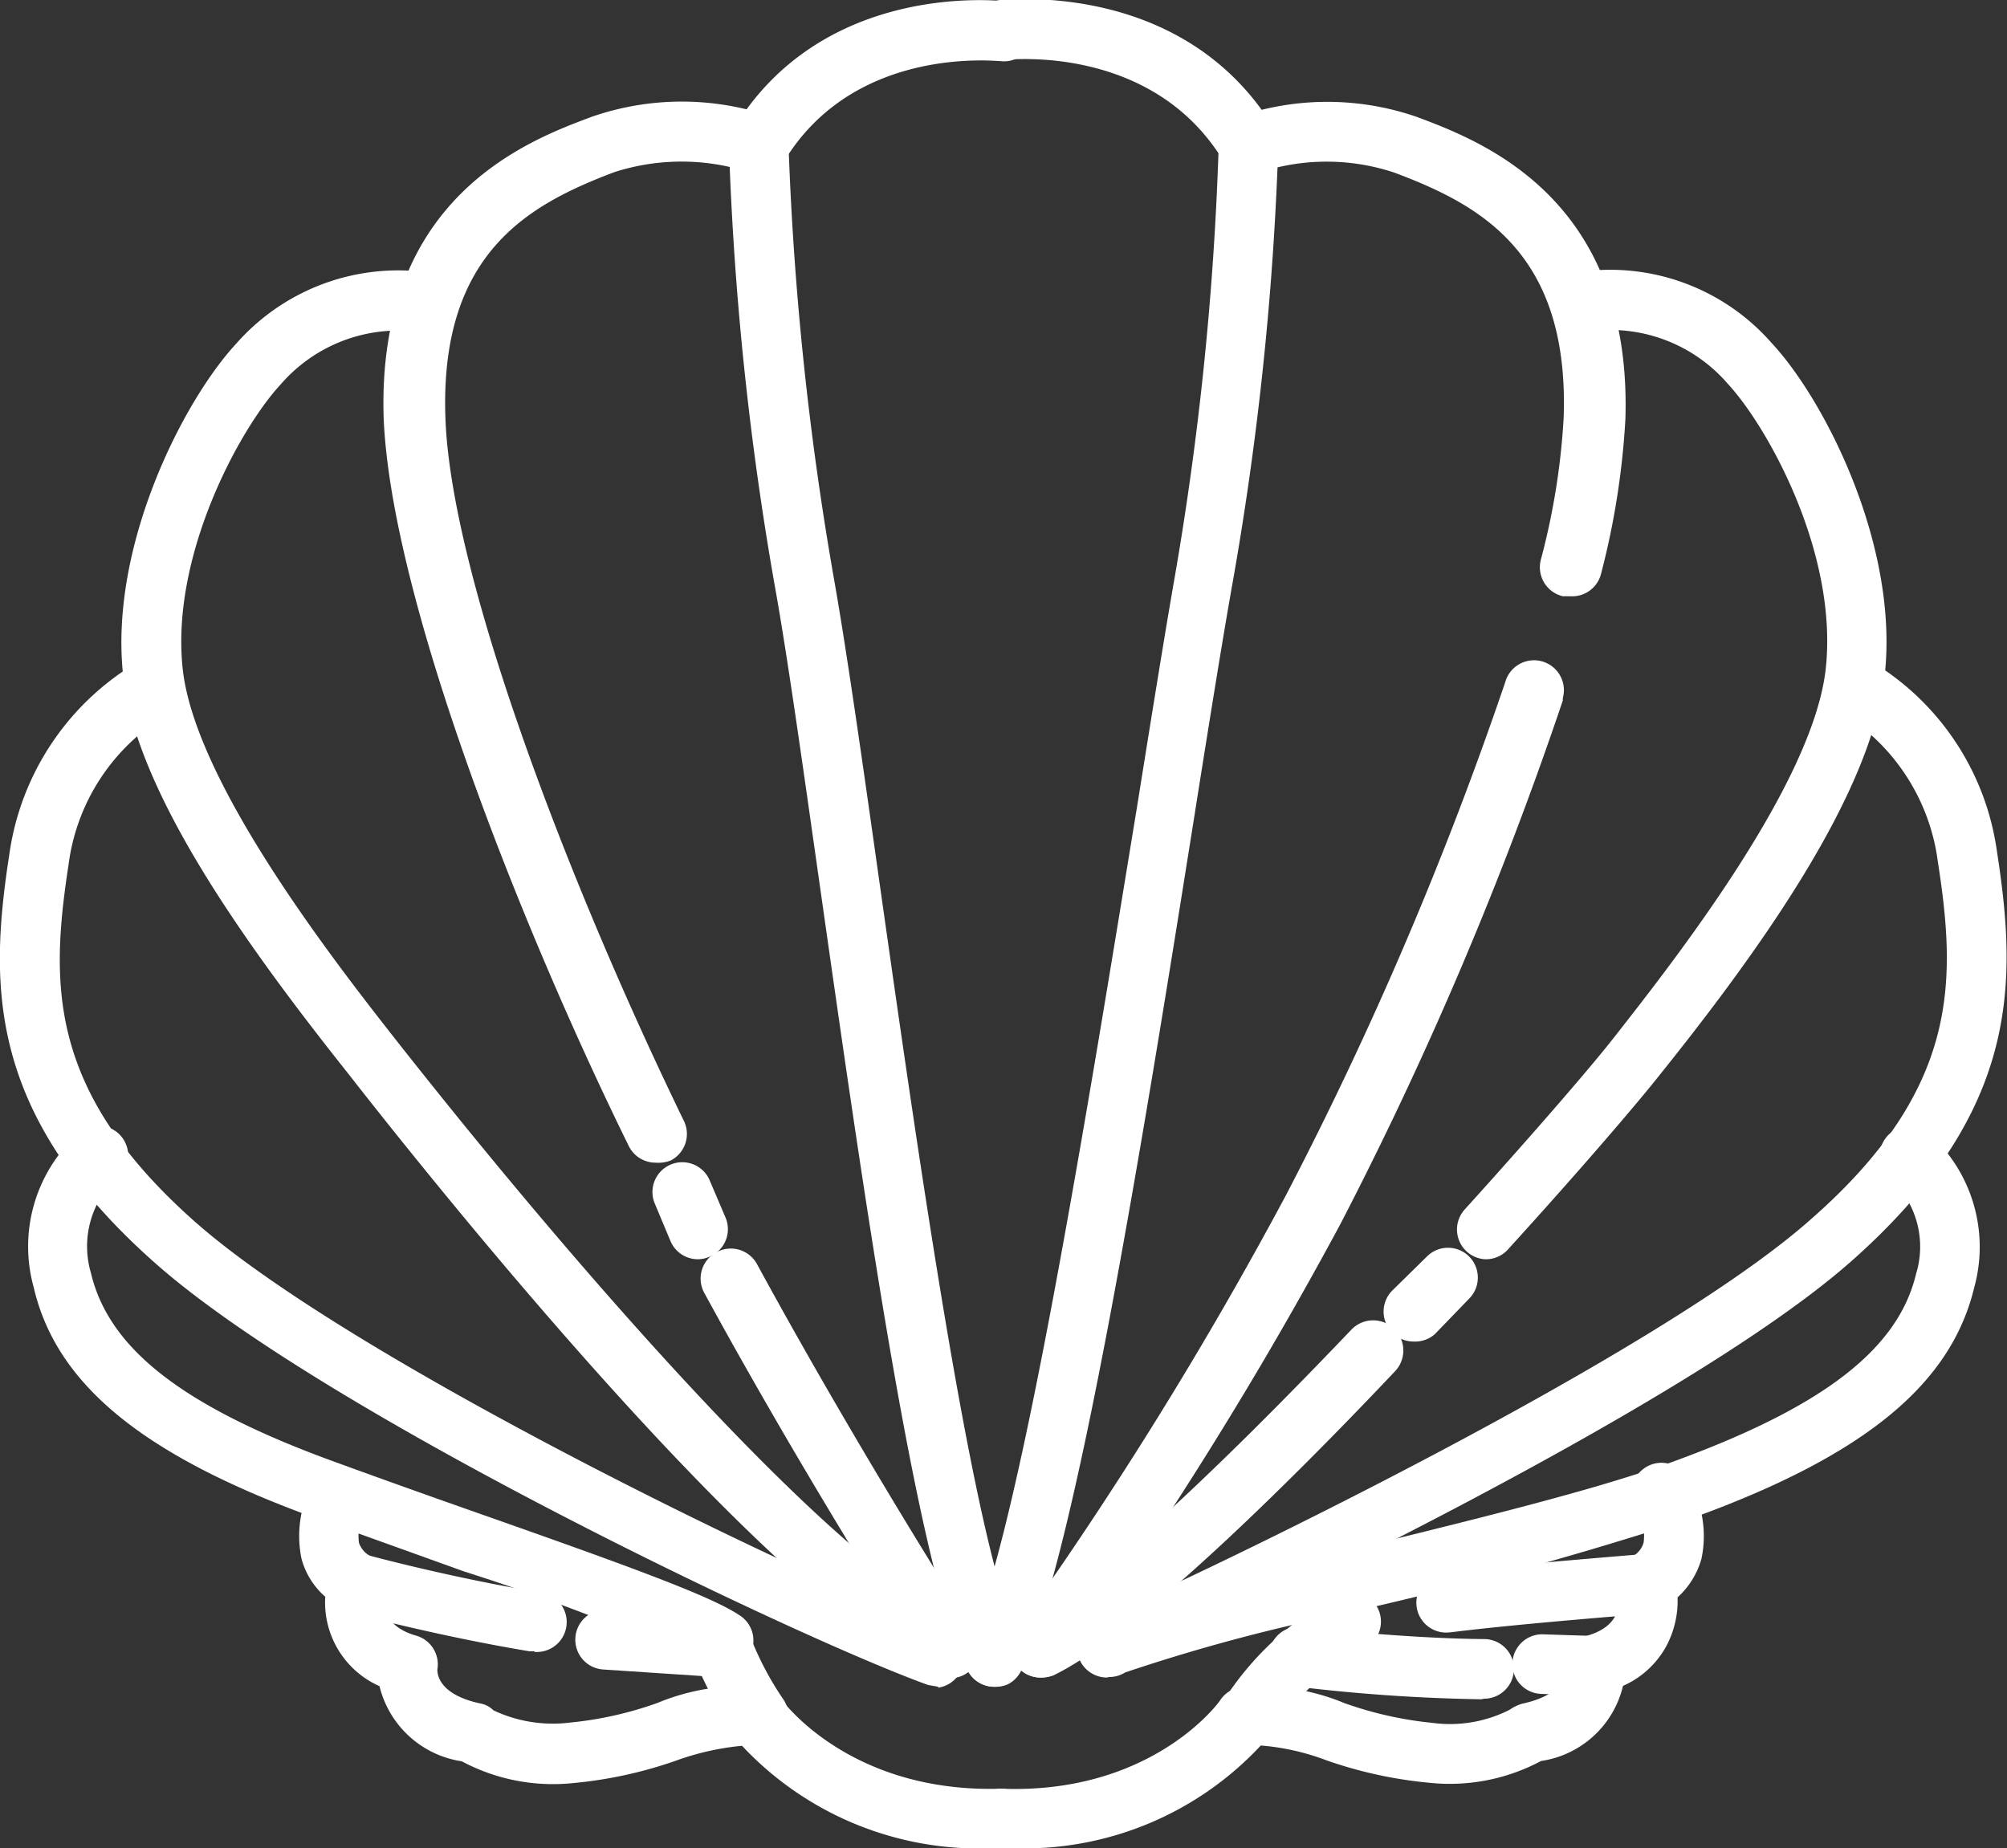 <svg id="Layer_1" data-name="Layer 1" xmlns="http://www.w3.org/2000/svg" viewBox="0 0 67.32 61.99"><rect x="0" y="0" width="67.32" height="61.99" fill="#333333" stroke="none"/><defs><style>.cls-1{fill:#fff;}</style></defs><title>Holden-shell-icon</title><path class="cls-1" d="M34.22,56.58a1,1,0,0,1-.89-.54c-1.69-3.31-3.49-16-4.94-26.19-.6-4.22-1.11-7.86-1.53-10.19A104.92,104.92,0,0,1,25.32,4.88a1.08,1.08,0,0,1,.14-.53c3-5,8.94-4.33,9.19-4.3a1,1,0,0,1,.89,1.11,1,1,0,0,1-1.12.89h0c-.19,0-4.7-.49-7.09,3.11a105.56,105.56,0,0,0,1.5,14.18c.42,2.36.94,6,1.54,10.26,1.35,9.51,3.2,22.54,4.74,25.55a1,1,0,0,1-.42,1.34h0A1,1,0,0,1,34.22,56.58Z" transform="translate(-0.87 0)"/><path class="cls-1" d="M32.68,56.27a1,1,0,0,1-.84-.46c0-.06-3.76-5.86-7.34-12.43A1,1,0,0,1,24.91,42a1,1,0,0,1,1.35.4c3.54,6.5,7.22,12.24,7.26,12.3a1,1,0,0,1-.3,1.38,1,1,0,0,1-.54.16Z" transform="translate(-0.87 0)"/><path class="cls-1" d="M22.86,39a1,1,0,0,1-.9-.56C18.3,31,14,20.08,13.74,14.05c-.25-7.43,4.82-9.33,7-10.14a9.21,9.21,0,0,1,6,0,1,1,0,0,1,.51,1.31A1,1,0,0,1,26,5.78h0a7.34,7.34,0,0,0-4.54,0C18.65,6.85,15.62,8.45,15.81,14c.18,5.34,4.16,15.7,8,23.6a1,1,0,0,1-.45,1.33h0A1.16,1.16,0,0,1,22.86,39Z" transform="translate(-0.87 0)"/><path class="cls-1" d="M32.68,56.27a1.23,1.23,0,0,1-.38-.08C26.92,54,15.81,40.19,12.54,36,9.05,31.61,5.43,26.55,5,22.65c-.47-4.31,2-9.19,3.8-11.13A7.24,7.24,0,0,1,14.89,9.1a1,1,0,0,1,.85,1.15,1,1,0,0,1-1.15.85,5.22,5.22,0,0,0-4.31,1.8C8.93,14.35,6.58,18.63,7,22.45s5.11,9.83,7.11,12.38c6.29,8,15,17.92,19,19.53a1,1,0,0,1,.57,1.29,1,1,0,0,1-1,.64Z" transform="translate(-0.87 0)"/><path class="cls-1" d="M32.34,56.58,32,56.52C27.77,55,11.83,47.44,6.11,42.4S.51,33,1.19,28.61A8.93,8.93,0,0,1,5.5,22.2,1,1,0,1,1,6.43,24a6.87,6.87,0,0,0-3.26,5c-.61,4-.72,7.6,4.26,12,5.44,4.79,21.23,12.32,25.24,13.74a1,1,0,0,1-.33,1.87Z" transform="translate(-0.87 0)"/><path class="cls-1" d="M25.12,56a1,1,0,0,1-.56-.17,73.26,73.26,0,0,0-8.13-3.12l-5.09-1.83C5.64,48.8,2.75,46.42,2,43.18A5.11,5.11,0,0,1,3.52,38a1,1,0,0,1,1.3,1.52l-.05,0a3.16,3.16,0,0,0-.85,3.18C4.52,45.24,7,47.17,12,49c1.67.61,3.41,1.23,5.06,1.81,4.68,1.65,7.6,2.7,8.58,3.35A1,1,0,0,1,26,55.54a1,1,0,0,1-.83.45Z" transform="translate(-0.87 0)"/><path class="cls-1" d="M34,62a10.88,10.88,0,0,1-8.24-3.44,8.93,8.93,0,0,0-2.22.5,14.38,14.38,0,0,1-3.44.75,6.49,6.49,0,0,1-3.74-.73,3.35,3.35,0,0,1-2.76-2.52,3.07,3.07,0,0,1-1.82-3,2.57,2.57,0,0,1-.8-1.29,3.77,3.77,0,0,1,.43-2.63,1,1,0,0,1,1.72,1,1.77,1.77,0,0,0-.22,1.11.8.8,0,0,0,.43.47,1,1,0,0,1,.47,1.15c-.11.4-.12,1.16,1,1.49A1,1,0,0,1,15.54,56c0,.11,0,.83,1.44,1.14a.82.82,0,0,1,.44.23h0a4.67,4.67,0,0,0,2.58.41,12.2,12.2,0,0,0,2.93-.66,7.36,7.36,0,0,1,3.53-.53,1,1,0,0,1,.62.41c.09.12,2.34,3.15,7.36,3a1,1,0,0,1,0,2Z" transform="translate(-0.87 0)"/><path class="cls-1" d="M34.22,56.58a1,1,0,0,1-.45-.11,1,1,0,0,1-.44-1.35h0C35,51.84,37.38,37,39,27.12c.51-3.18.95-5.92,1.28-7.8A104,104,0,0,0,41.74,5.14C39.34,1.54,34.84,2,34.65,2a1,1,0,0,1-1.11-.88h0A1,1,0,0,1,34.41,0c.26,0,6.16-.67,9.19,4.3a1,1,0,0,1,.15.53,103.6,103.6,0,0,1-1.55,14.8c-.33,1.86-.77,4.6-1.27,7.76-1.68,10.57-4,25-5.82,28.62A1,1,0,0,1,34.22,56.58Z" transform="translate(-0.87 0)"/><path class="cls-1" d="M35.77,56.27a1,1,0,0,1-1-1,1,1,0,0,1,.19-.59A134.61,134.61,0,0,0,44,40.1a122.64,122.64,0,0,0,7.36-17.22,1,1,0,0,1,1.93.54l0,.08a124.88,124.88,0,0,1-7.46,17.56,135.8,135.8,0,0,1-9.24,14.82A1,1,0,0,1,35.77,56.27Z" transform="translate(-0.87 0)"/><path class="cls-1" d="M53.53,20h-.24a1,1,0,0,1-.74-1.21h0A23.59,23.59,0,0,0,53.32,14c.19-5.54-2.83-7.14-5.68-8.21a7.19,7.19,0,0,0-4.54,0,1,1,0,0,1-1.29-.58h0a1,1,0,0,1,.58-1.29h0a9.19,9.19,0,0,1,6,0c2.16.81,7.23,2.71,7,10.14a26.31,26.31,0,0,1-.82,5.2A1,1,0,0,1,53.53,20Z" transform="translate(-0.87 0)"/><path class="cls-1" d="M35.77,56.27a1,1,0,0,1-1-1,1,1,0,0,1,.56-.89c1.84-.88,5.7-4.36,10.87-9.78A1,1,0,1,1,47.66,46c-3.78,4-8.83,8.94-11.46,10.2A1.23,1.23,0,0,1,35.77,56.27Z" transform="translate(-0.87 0)"/><path class="cls-1" d="M50.69,42.24A1,1,0,0,1,50,40.57c2.46-2.72,4.29-4.85,5-5.76,2-2.55,6.69-8.52,7.11-12.38s-1.94-8.1-3.28-9.55a5.21,5.21,0,0,0-4.31-1.8,1,1,0,0,1-1.15-.85,1,1,0,0,1,.85-1.15,7.2,7.2,0,0,1,6.07,2.42c1.81,1.94,4.27,6.82,3.8,11.13-.42,3.9-4,9-7.52,13.39-.74.94-2.6,3.12-5.1,5.87A1,1,0,0,1,50.69,42.24Z" transform="translate(-0.87 0)"/><path class="cls-1" d="M38,56.27a1,1,0,0,1-1-1,1,1,0,0,1,.61-.92c3.81-1.65,18.89-8.91,24-13.45,5-4.38,4.88-8,4.26-12a6.9,6.9,0,0,0-3.25-5,1,1,0,0,1,.92-1.77,8.84,8.84,0,0,1,4.31,6.41c.68,4.39.81,8.75-4.91,13.79S41.1,54.93,38.37,56.12A1,1,0,0,1,38,56.27Z" transform="translate(-0.87 0)"/><path class="cls-1" d="M38,56.25a1,1,0,0,1-.84-.45,1,1,0,0,1,.27-1.36c.7-.47,2.77-1,7.69-2.19,4-1,9-2.16,11.92-3.24,5-1.83,7.5-3.76,8.1-6.28a3.1,3.1,0,0,0-.84-3.17,1,1,0,0,1-.16-1.41h0a1,1,0,0,1,1.4-.16,5.11,5.11,0,0,1,1.55,5.2c-.78,3.24-3.67,5.62-9.37,7.7A125.36,125.36,0,0,1,45.61,54.2a60.83,60.83,0,0,0-7,1.9A1,1,0,0,1,38,56.25Z" transform="translate(-0.87 0)"/><path class="cls-1" d="M35,62h-.54a1,1,0,0,1,0-2c5,.19,7.27-2.84,7.36-3a1,1,0,0,1,.62-.4,7.35,7.35,0,0,1,3.53.53,12.39,12.39,0,0,0,2.94.66,4.41,4.41,0,0,0,2.6-.44,1.42,1.42,0,0,1,.41-.2C53.5,56.81,53.38,56,53.38,56a1,1,0,0,1,.72-1.13c1.14-.33,1.13-1.09,1-1.51a1,1,0,0,1,.48-1.13.77.77,0,0,0,.42-.48,1.72,1.72,0,0,0-.21-1.09,1,1,0,0,1,.22-1.4,1,1,0,0,1,1.4.22.77.77,0,0,1,.1.18,3.66,3.66,0,0,1,.43,2.63,2.74,2.74,0,0,1-.8,1.29,3.23,3.23,0,0,1-.39,1.66,3.06,3.06,0,0,1-1.44,1.31,3.32,3.32,0,0,1-2.75,2.52,6.5,6.5,0,0,1-3.75.73,14.48,14.48,0,0,1-3.44-.75,8,8,0,0,0-2.21-.5h0A10.84,10.84,0,0,1,35,62Z" transform="translate(-0.87 0)"/><path class="cls-1" d="M42.75,58.6a1,1,0,0,1-.54-.16,1,1,0,0,1-.31-1.38h0a10.3,10.3,0,0,1,3.91-3.59,1,1,0,1,1,.76,1.85,8.09,8.09,0,0,0-3,2.81A1,1,0,0,1,42.75,58.6Z" transform="translate(-0.87 0)"/><path class="cls-1" d="M18.8,55.39h-.17c-3.13-.52-5.89-1.27-6-1.3a1,1,0,0,1,.52-1.94h0s2.78.76,5.81,1.26a1,1,0,0,1-.17,2Z" transform="translate(-0.87 0)"/><path class="cls-1" d="M26.32,58.6a1.06,1.06,0,0,1-.83-.45,14.62,14.62,0,0,1-1.08-1.93L21.1,56a1,1,0,0,1-.93-1.07A1,1,0,0,1,21.23,54l3.95.27a1,1,0,0,1,.9.74,10.41,10.41,0,0,0,1.07,2,1,1,0,0,1-.27,1.38h0A1,1,0,0,1,26.32,58.6Z" transform="translate(-0.87 0)"/><path class="cls-1" d="M50.56,57a59.27,59.27,0,0,1-6.24-.43,1,1,0,0,1-.88-1.12,1,1,0,0,1,1.12-.88s3.35.39,6.09.41h0a1,1,0,0,1,0,2Z" transform="translate(-0.87 0)"/><path class="cls-1" d="M54.46,56.88h0l-1.86-.06a1,1,0,0,1,0-2h0l1.87.06a1,1,0,0,1,0,2Z" transform="translate(-0.87 0)"/><path class="cls-1" d="M49.44,54.76a1,1,0,0,1-1.06-.94,1,1,0,0,1,.94-1.06c2.33-.29,6.6-.62,6.78-.64a1,1,0,0,1,1.08.92,1,1,0,0,1-.92,1.08s-4.41.34-6.7.63Z" transform="translate(-0.87 0)"/><path class="cls-1" d="M24.29,42.24a1,1,0,0,1-.93-.61l-.54-1.29a1,1,0,0,1,.58-1.29,1,1,0,0,1,1.26.51l.55,1.29a1,1,0,0,1-.53,1.3h0A1,1,0,0,1,24.29,42.24Z" transform="translate(-0.87 0)"/><path class="cls-1" d="M48.29,45a1,1,0,0,1-.72-.3,1,1,0,0,1,0-1.41l1.16-1.14a1,1,0,0,1,1.42,1.41h0L49,44.75A1,1,0,0,1,48.29,45Z" transform="translate(-0.87 0)"/></svg>